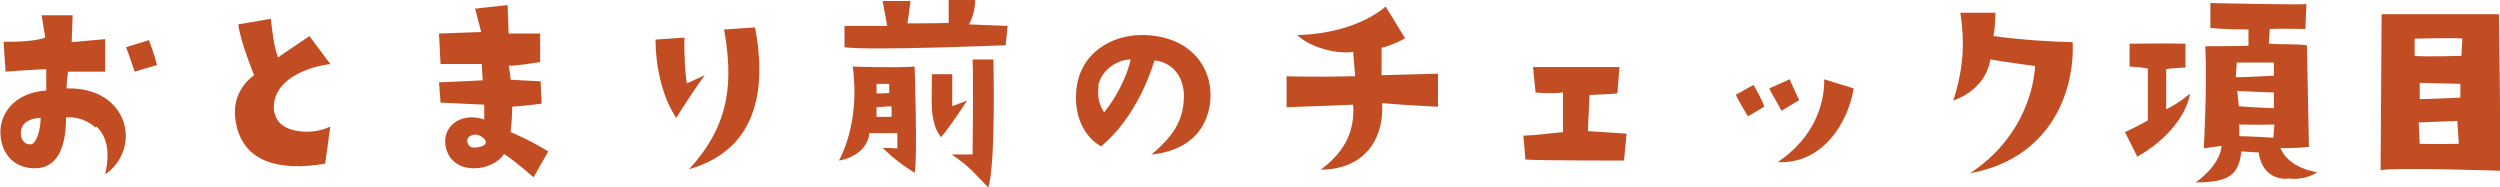 <?xml version="1.0" encoding="UTF-8"?>
<svg id="_レイヤー_2" xmlns="http://www.w3.org/2000/svg" version="1.1" viewBox="0 0 492 36.9">
  <!-- Generator: Adobe Illustrator 29.0.1, SVG Export Plug-In . SVG Version: 2.1.0 Build 192)  -->
  <defs>
    <style>
      .st0 {
        fill: #c24d23;
        fill-rule: evenodd;
      }
    </style>
  </defs>
  <g id="_レイヤー_1-2">
    <path class="st0" d="M492,33.6s-21.1-.7-23.5-.1c0,0,.2-28.2.2-30.7,0,0,21,0,23.1,0,0,0,.4,29.8.2,30.8ZM476.2,28.3c2.1.1,7.7,0,7.7,0l-.3-4.5-7.6.3.2,4.3ZM484.2,19.2v-2.7s-8-.2-8-.2v3.2c2.1,0,8.1-.3,8.1-.3h0ZM475.2,7.7v3.3c1.5.2,9.2,0,9.2,0l.2-3.4c-.7-.2-9.3,0-9.3,0h0ZM450,35.2c-2.4,0-4.9-1.2-5.5-5.2l-3.4-.2c-.5,4.6-2.4,6.1-9,6.1,0,0,4.8-3.2,5.1-7.2l-3.5.5s.7-12.2.3-20.1c0,0,6.2,0,8.5-.1,0,0,0-2.8,0-3.2,0,0-4.6,0-7.5-.3V.6c0,0,18,.4,18.9.2l-.2,4.9s-5.4-.1-7,0l-.2,2.9c2.8.2,4.7,0,7.5.3l.4,20s-3.6.4-5.6.2c0,0,1,3.7,7.2,4.8,0,0-2.2,1.7-5.8,1.2h0ZM440.2,12.3l-.2,2.9c2.1,0,7.5-.3,7.5-.3v-2.6c-1.2,0-7.3,0-7.3,0h0ZM440.3,17.9l.3,3c1.8.2,6.9.4,6.9.4v-3.1c-1.1,0-7.2-.3-7.2-.3h0ZM440.7,24.6v2.2c1.8,0,6.7.3,6.7.3l.2-2.6c-2.9.1-7,0-7,0ZM420.6,30.8l-2.4-4.8s2.8-1.3,4.5-2.3v-10.2c-1.1-.2-1.8-.3-3.6-.4v-4.5s8.2-.1,11,0v4.7s-2.7.1-3.8.3v7.9c0,0,2.3-1,4.7-3.1-.6,3.9-4.2,9-10.5,12.5h0ZM400.6,13s-6.1-.8-8.9-1.3c-.5,3.2-2.7,6.4-7.3,8.1,2.2-6.8,2.2-11.9,1.4-17.3h6.9s0,2.8-.4,4.6c6.1.8,11.4,1.1,15.6,1.2.4,10.4-4.8,23-20.2,25.8,9.6-6.3,12.5-15.6,12.8-21.1ZM350,31.8c6.8-4.6,9.1-11.1,9-16.2l5.8,1.8c-1,6.5-6,14.9-14.8,14.5h0ZM348.2,17.4l4-1.8s1.4,3.2,1.9,4.1l-3.5,2.1c-1.1-2.2-1.7-2.8-2.4-4.4h0ZM341.7,18.6l3.4-1.9s1.9,3.3,2.1,4.3c0,0-2,1.2-3.2,1.9,0,0-1.8-2.9-2.4-4.3h0ZM319.7,31.6s-17.1,0-19.5-.2l-.4-4.7c2.9-.1,4.5-.4,7.8-.7v-7.8c0,0-2.2.3-5.4,0l-.5-5s12,0,17,0l-.4,5.2s-2.7.2-5.5.3c0,1.8-.2,3.6-.3,7.1,0,0,3.2.2,7.6.5l-.5,5.4h0ZM282.8,21s-6.2-.3-10.8-.7c.4,5.8-2.4,13-12.1,13.1,5.3-3.9,6.7-8.2,6.4-12.8,0,0-6.6.3-13.1.5v-6.1c0,0,5.2.2,13.5,0l-.4-4.8c-2.6.5-8.2-.6-11-3.3,7.8-.2,13.8-2.6,17.4-5.6l3.8,6.2c-.6.5-3.1,1.6-4.6,1.9v5.4c-.1,0,11.1-.3,11.1-.3v6.4h0ZM226.6,30.4c5-4.1,6.3-7.4,6.4-11.4,0-4.3-2.6-6.8-5.8-7.1-2.1,6.8-5.8,13-10.5,16.9-3.2-1.8-5.3-5.7-4.9-10.8.5-7.3,6.8-11.4,13.7-11.1,8.7.4,13.2,6.2,12.7,12.9-.6,6.2-4.8,9.9-11.5,10.6h0ZM216.2,17.1c-.3,2,.2,3.7,1.1,5,2.7-3.3,4.7-7.7,5.2-10.4-2.2,0-5.7,1.7-6.4,5.3h0ZM197.9,8.9s-26.6,1.1-31.7.4v-4.2c-.1,0,8.4,0,8.4,0l-.9-4.9h5.5c0,.1-.6,4.4-.6,4.4,0,0,6.1,0,8.1-.1V0h5.2s.1,2.5-1.2,4.8l7.6.3-.4,3.9ZM167.9,13.1s8.2.3,12.1,0c0,0,.6,18.2,0,20.9,0,0-3.3-1.9-6.3-4.9,0,0,1.4,0,2.9.1,0,0,0-2,0-3h-5.5c-.3,3.1-3.1,4.9-6,5.4,0,0,4.3-7.2,2.7-18.6h0ZM175.1,16.5h-2.6c0-.1,0,1.9,0,1.9,1.1,0,2.5-.1,2.5-.1v-1.8ZM172.3,23h3.1c.2-.8,0-2.1,0-2.1l-2.9.2c0,1,0,1.9,0,1.9ZM142.5,5.8l6.1-.4c2,10.6,1.4,23.8-13,27.9,8.4-9.1,8.6-17.7,6.9-27.5ZM128.9,7.8l5.8-.4c-.1,3.9.2,7.7.5,9l3.5-1.6s-2.4,3.2-5.6,8.4c0,0-4-5.2-4.1-15.4h0ZM104.9,34.8s-3.9-3.4-5.7-4.5c-2.2,3.5-10,4.4-11.4-1.1-1.1-3.9,2.5-7.3,7.5-5.7,0,0,0-2.3,0-2.9l-8.6-.4-.3-4s7.4-.3,8.6-.4l-.2-3.2h-8.1l-.3-6,8.3-.3-1.2-4.6,6.4-.7.2,5.6h6.2v5.6s-5.2.9-6.2.7c0,0,.4,2.1.4,2.8l5.9.3.2,4.4s-3.9.5-5.8.6c0,0,0,2.4-.3,5,0,0,3.5,1.4,7.4,3.8l-2.9,5.1h0ZM95.6,27.7c-.6-.8-1.6-1.5-2.7-1.1-1.5.5-1,2.1,0,2.4.8.2,3.3-.3,2.6-1.3h0ZM54.1,22.3c.7,4,7.4,4.4,10.9,2.6l-1,7.3c-9.2,1.6-16.3-.4-17.6-8.2-.8-4.5,1.3-7.5,3.6-9.2,0,0-2.8-6.9-3.1-10l6.4-1.1c.4,3.4.6,5.2,1.4,7.6l6.2-4.2,4.1,5.5c-6,.8-12,4-11,9.7h0ZM24.8,9.3l4.5-1.4s1.1,2.8,1.6,4.9l-4.4,1.3s-1.4-4.2-1.7-4.8h0ZM18.8,25.1c-1.2-1.1-3.3-2.2-5.8-2,0,4.7-1.1,9.8-5.8,10-4,.2-6.8-2.4-7.1-6.5-.3-3.9,2.4-8.3,9-8.8v-4.2c0,0-4.2.2-8,.5l-.4-5.9s5.6.2,8.2-.8l-.7-4.4h6.1l-.2,5.3,6.6-.6v6.4c-.1,0-3.8,0-7.3,0,0,0-.3,2-.3,3.3,7.4-.2,11.1,4.1,11.6,8.3.4,3.2-1.1,6.7-4,8.6,1.1-5,.1-7.6-1.7-9.4h0ZM4.1,26c-.1,1.2.6,2.5,1.9,2.4,1.2,0,2-3,2-5.2-1.6,0-3.8.7-3.9,2.8ZM187.4,14.7v6.2c0,0,2.9-1.1,2.9-1.1,0,0-2.9,4.6-5.1,7.2-.9-1.2-1.5-2.4-1.8-5.4-.1-1.5,0-7,0-7h4q0,.1,0,.1ZM191.4,30.4s.2-14.8,0-18.7h4.1c0-.1.5,20.4-1,25.2-2.5-2.5-3.5-4-7.2-6.5,0,0,2.9,0,4.1,0ZM350,31.9h0s0,0,0,0Z"/>
  </g>
</svg>